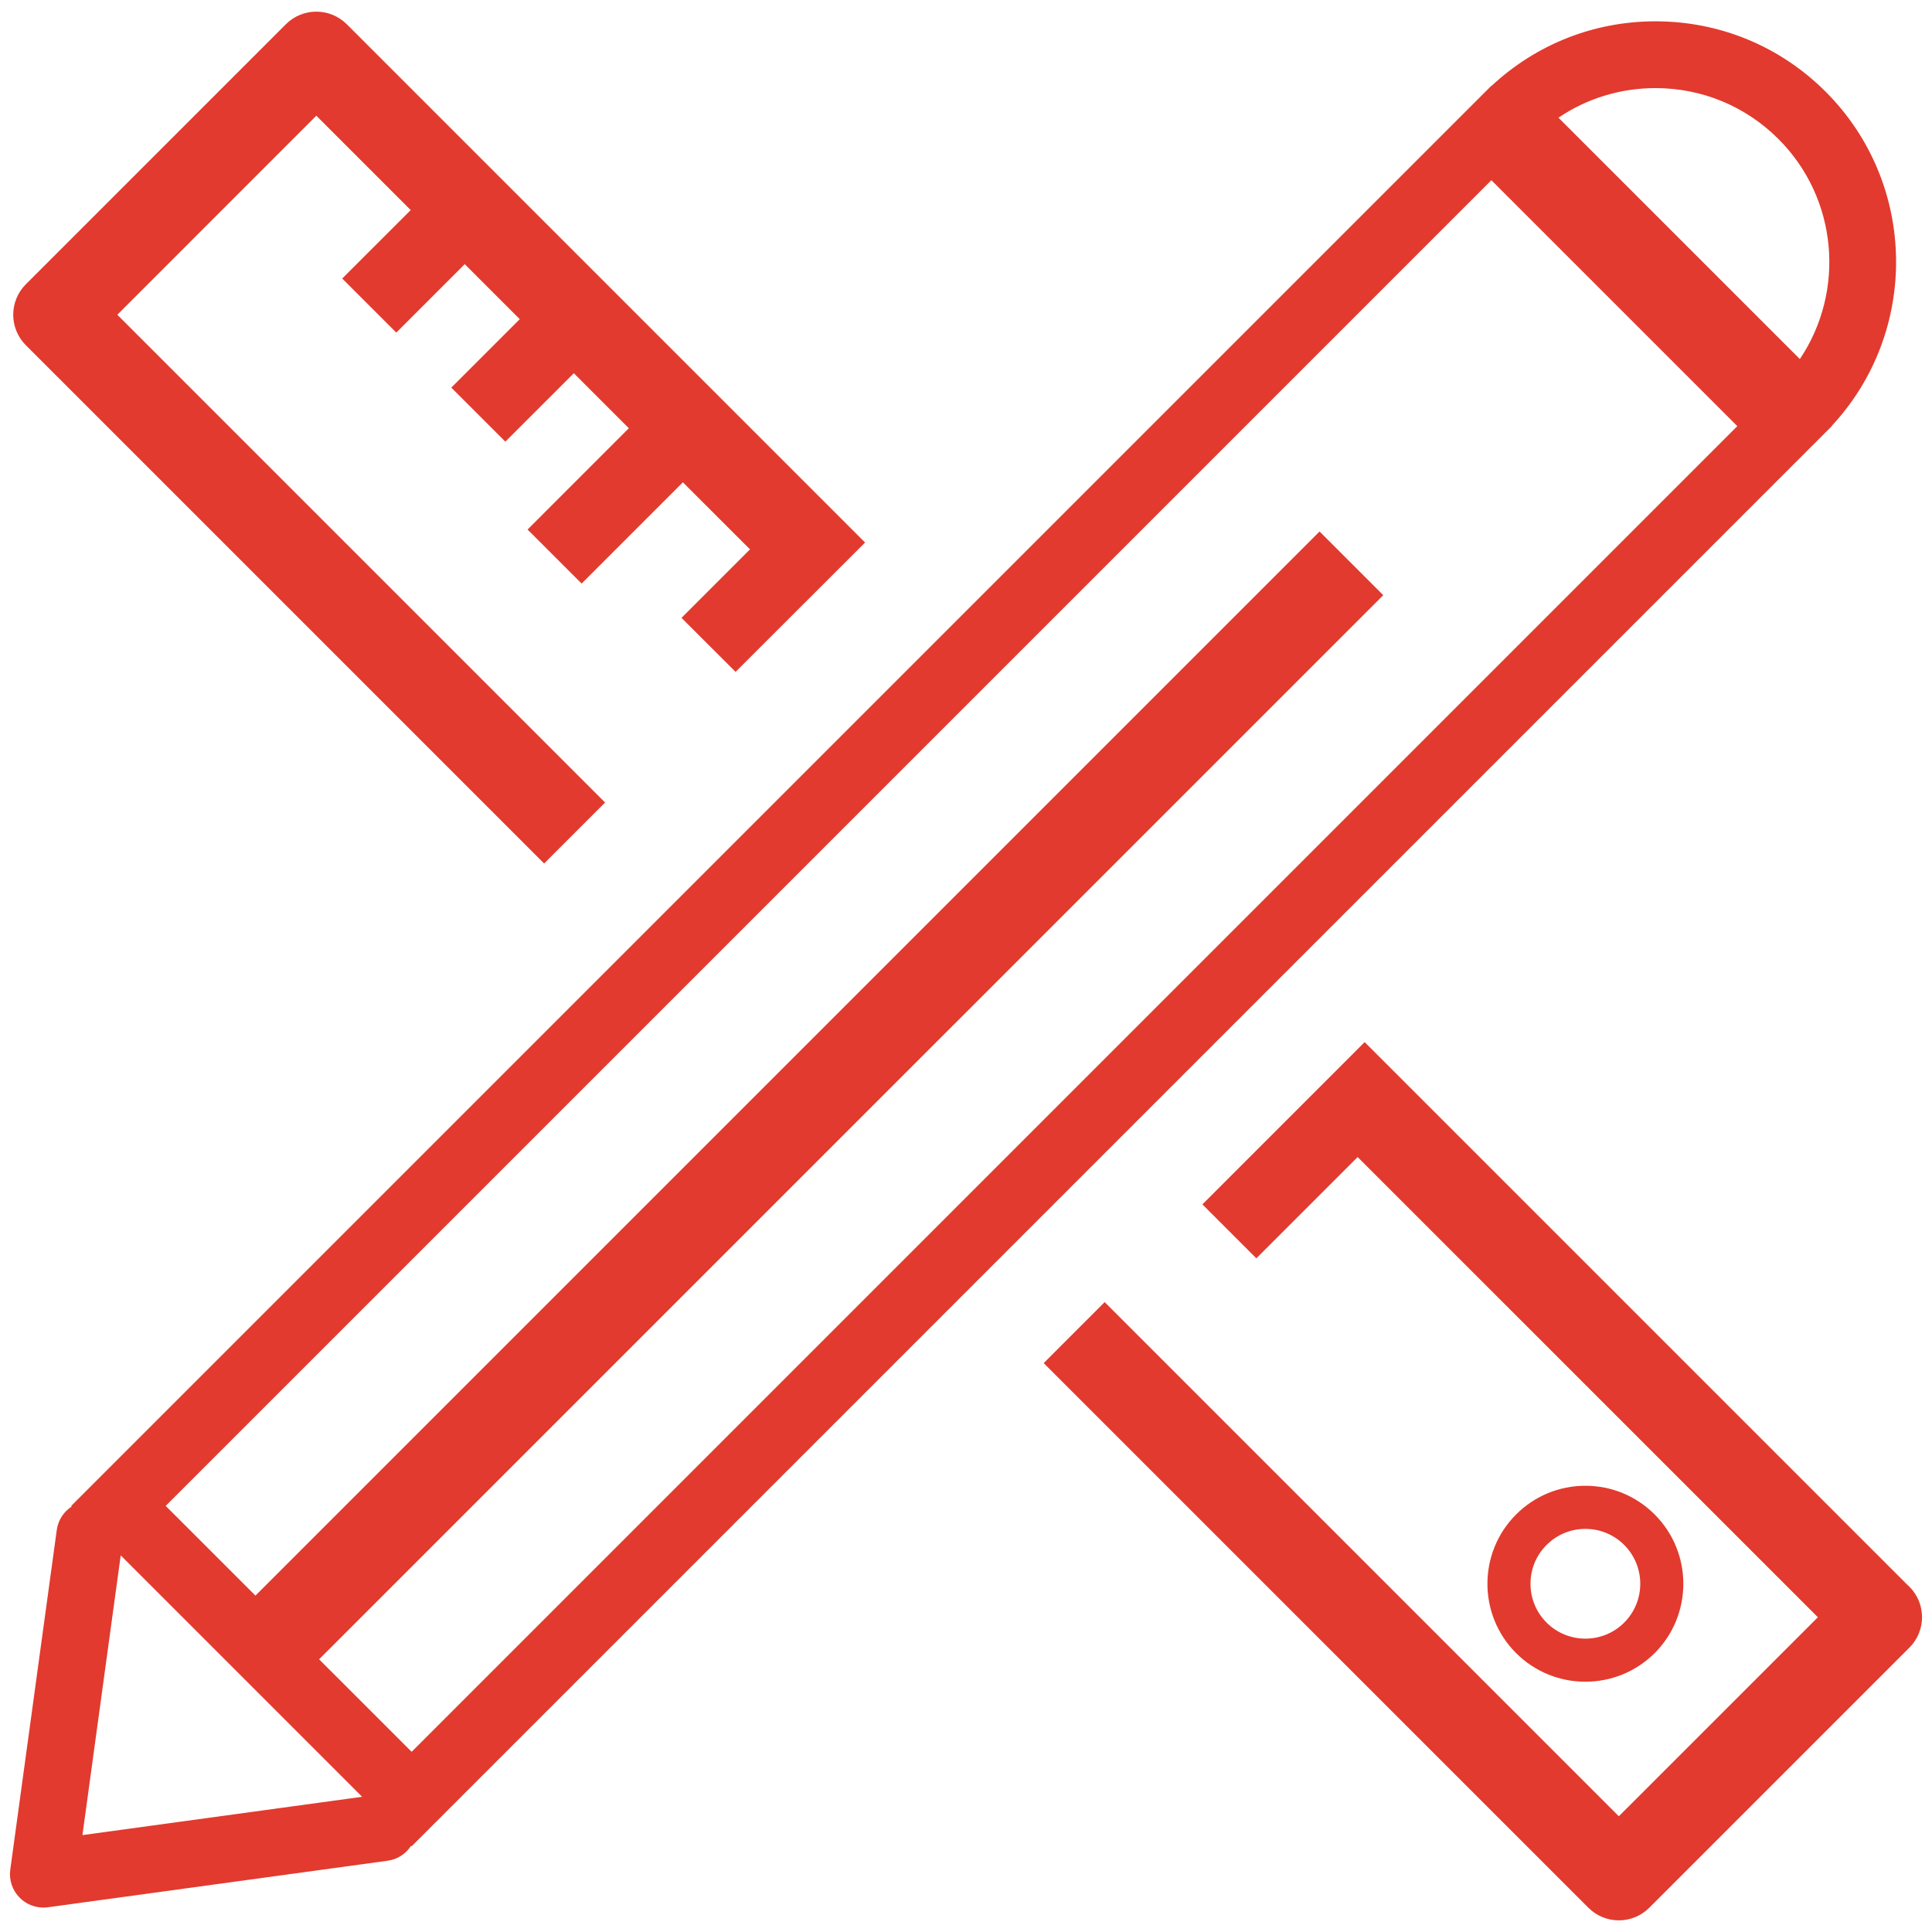 <?xml version="1.0" encoding="UTF-8"?> <svg xmlns="http://www.w3.org/2000/svg" width="60" height="60" viewBox="0 0 60 60" fill="none"><g clip-path="url(#clip0_141_544)"><path d="M51.387 51.338L51.388 51.338C52.574 50.151 52.574 48.22 51.388 47.034C50.813 46.459 50.048 46.142 49.235 46.142C48.423 46.142 47.658 46.459 47.083 47.034C45.897 48.22 45.897 50.151 47.083 51.338C48.27 52.524 50.201 52.524 51.387 51.338ZM48.03 50.391C47.708 50.069 47.531 49.641 47.531 49.186C47.531 48.73 47.708 48.302 48.03 47.98C48.352 47.658 48.78 47.481 49.236 47.481C49.691 47.481 50.119 47.658 50.441 47.98C51.106 48.645 51.106 49.726 50.441 50.391C49.776 51.056 48.695 51.056 48.03 50.391Z" fill="#E23A2E"></path><path d="M56.698 13.424C56.698 13.424 56.699 13.423 56.7 13.422C56.701 13.421 56.703 13.419 56.704 13.418L56.888 13.234L56.883 13.23C59.611 10.303 59.551 5.703 56.7 2.851C55.288 1.439 53.411 0.662 51.414 0.662C49.506 0.662 47.709 1.373 46.321 2.668L46.316 2.663L46.133 2.847C46.131 2.848 46.13 2.85 46.128 2.851C46.128 2.852 46.127 2.853 46.126 2.853L2.212 46.767L2.229 46.784C1.984 46.943 1.806 47.203 1.763 47.515L0.319 58.063C0.275 58.385 0.384 58.708 0.614 58.938C0.809 59.133 1.074 59.241 1.347 59.241C1.394 59.241 1.441 59.238 1.488 59.232L12.036 57.787C12.348 57.745 12.608 57.567 12.767 57.321L12.784 57.338L56.698 13.424ZM51.414 2.736C52.856 2.736 54.212 3.298 55.232 4.318C57.087 6.173 57.308 9.052 55.896 11.151L48.399 3.655C49.283 3.057 50.324 2.736 51.414 2.736ZM46.316 5.597L53.954 13.234L12.784 54.404L9.91 51.531L42.958 18.484L40.98 16.506L7.933 49.553L5.146 46.767L46.316 5.597ZM2.56 56.991L3.749 48.304L11.246 55.801L2.56 56.991Z" fill="#E23A2E"></path><path d="M16.898 26.816L18.791 24.923L3.643 9.775L9.824 3.593L12.755 6.524L10.628 8.65L12.307 10.329L14.433 8.203L16.142 9.912L14.016 12.038L15.694 13.716L17.821 11.591L19.529 13.299L16.384 16.445L18.063 18.123L21.208 14.978L23.292 17.061L21.165 19.188L22.844 20.866L24.971 18.74L24.972 18.741L26.865 16.849L10.77 0.754C10.247 0.231 9.4 0.231 8.877 0.754L0.803 8.828C0.28 9.351 0.28 10.198 0.803 10.721L16.898 26.816Z" fill="#E23A2E"></path><path d="M59.298 49.276C59.273 49.252 59.248 49.229 59.223 49.207L42.38 32.364L37.342 37.403L39.017 39.078L42.163 35.933L56.456 50.225L50.274 56.406L34.306 40.438L32.413 42.332L49.328 59.246C49.85 59.769 50.698 59.769 51.221 59.246L59.295 51.172C59.296 51.171 59.297 51.17 59.298 51.169C59.821 50.647 59.821 49.799 59.298 49.276Z" fill="#E23A2E"></path></g><defs><clipPath id="clip0_141_544"><rect width="60" height="60" fill="white"></rect></clipPath></defs></svg> 